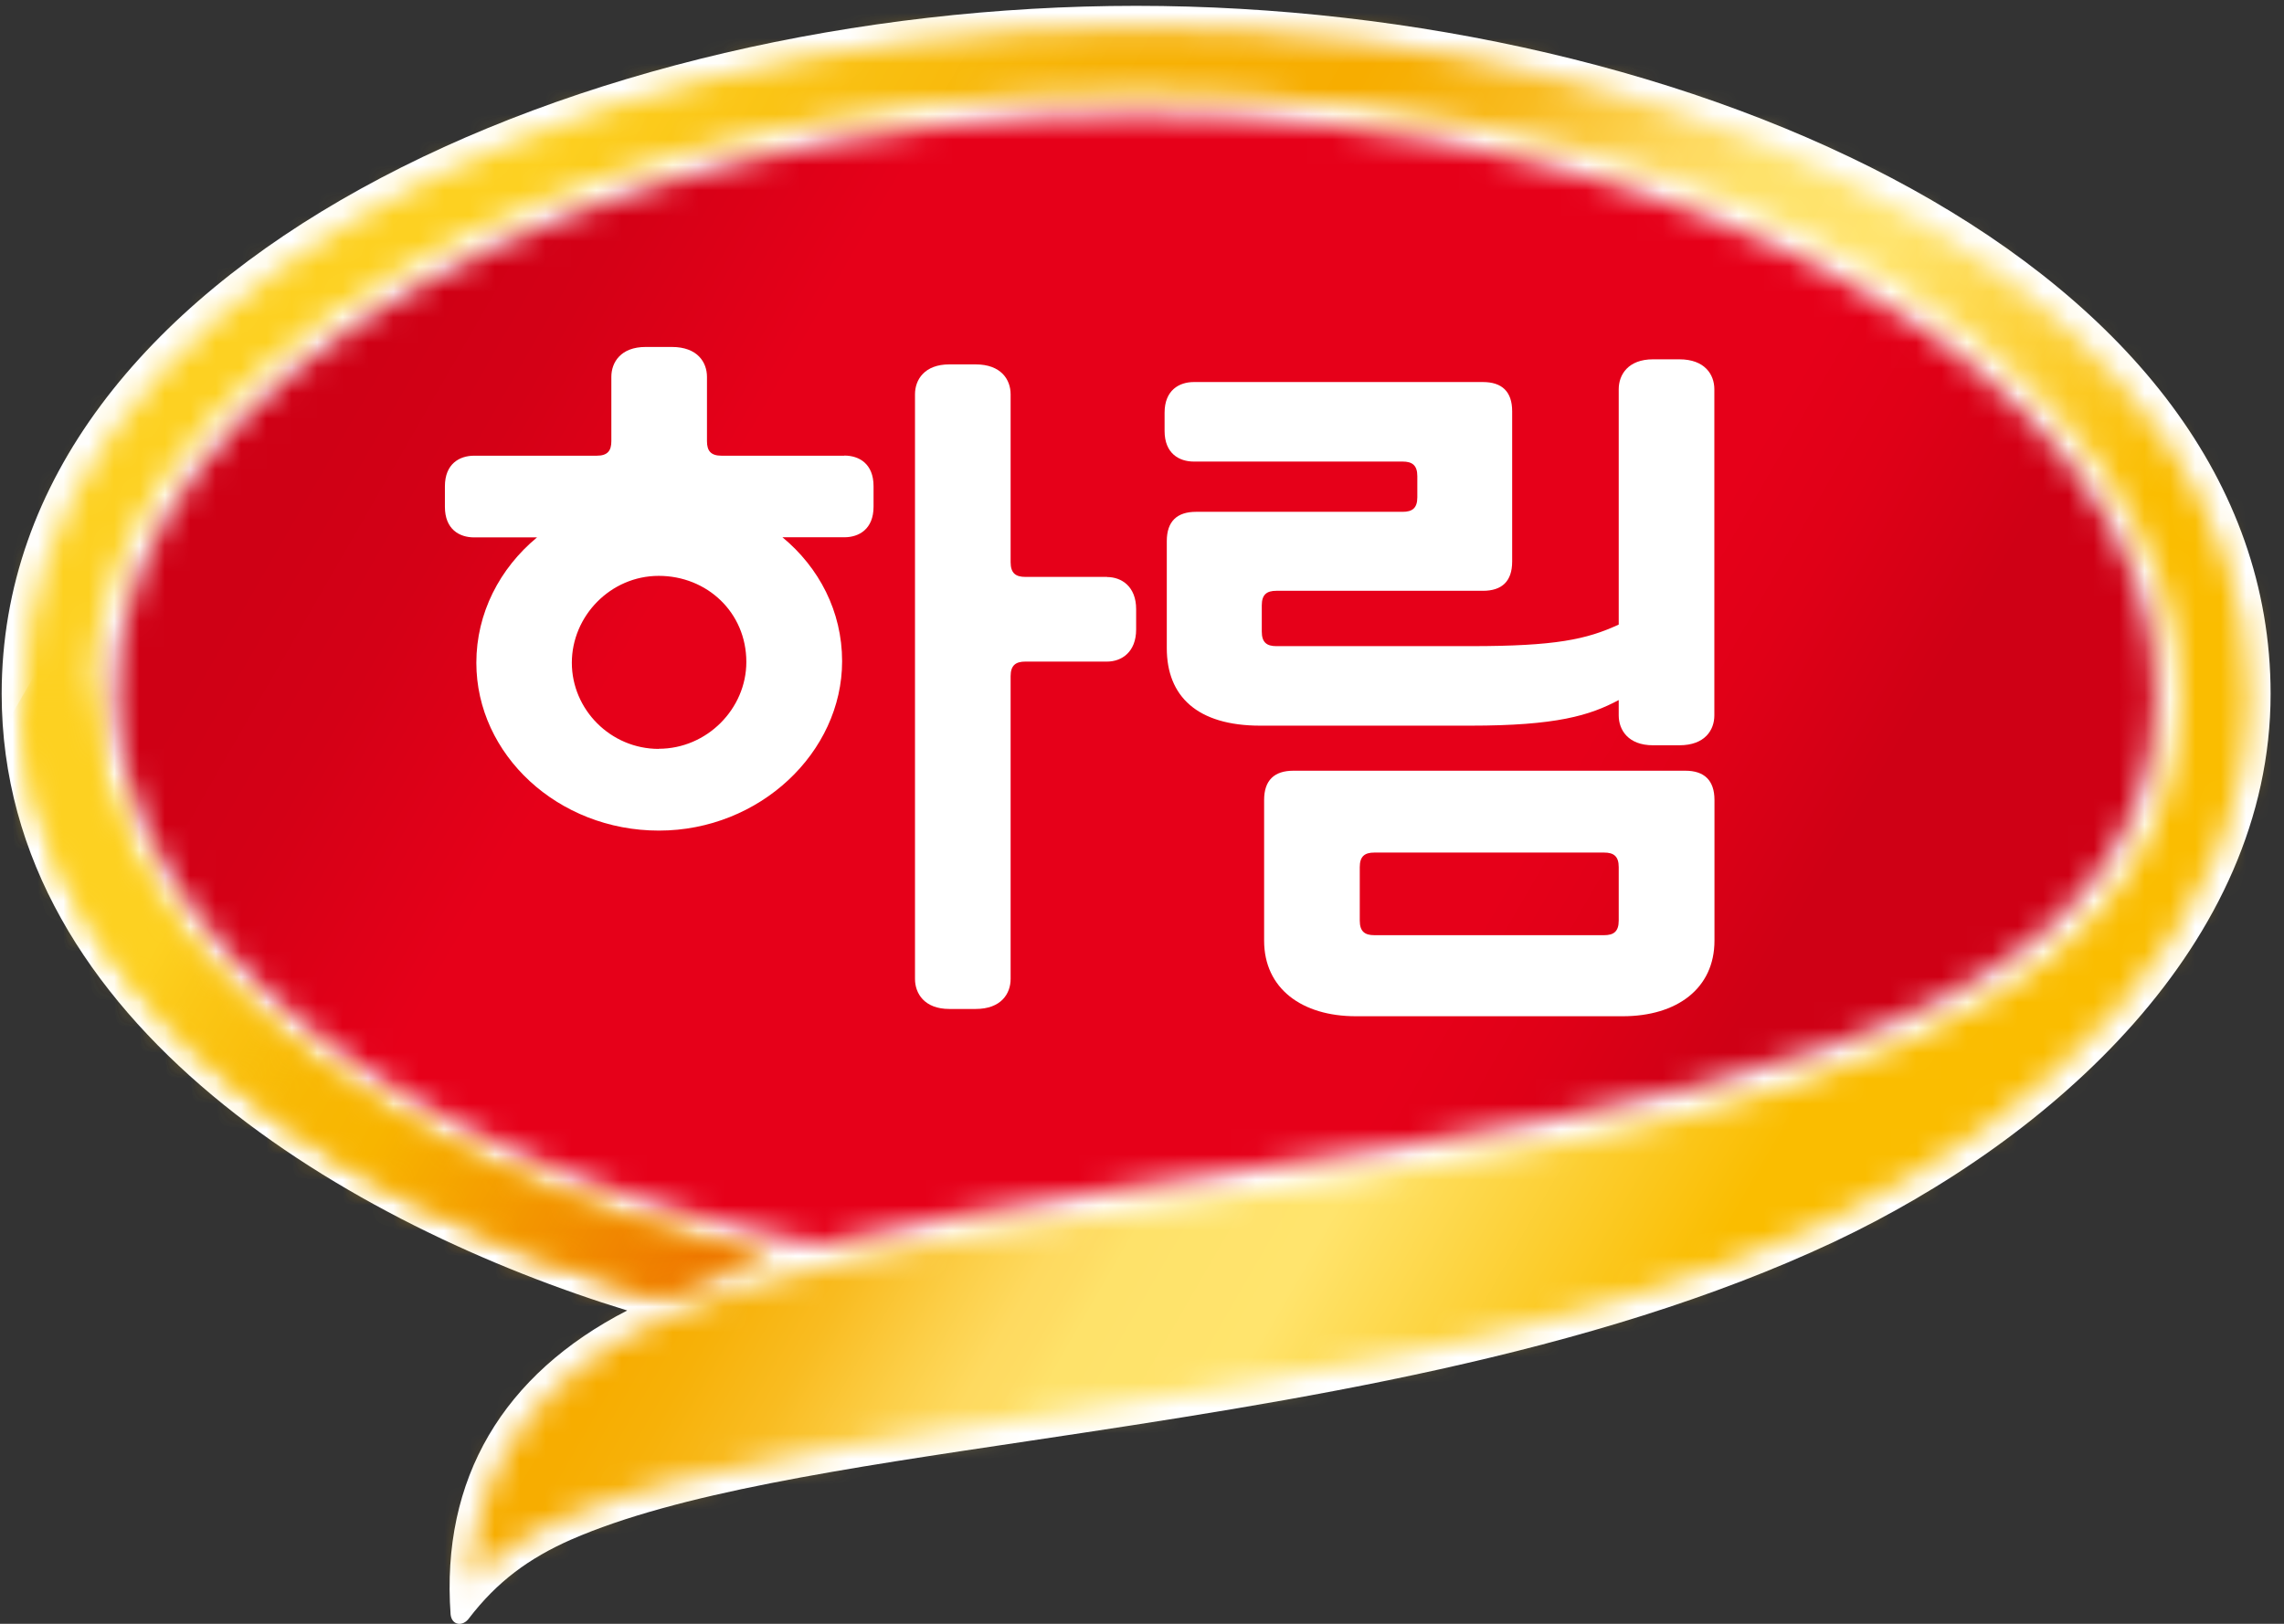 <svg width="90" height="64" viewBox="0 0 90 64" fill="none" xmlns="http://www.w3.org/2000/svg">
<rect x="0" y="0" width="90" height="64" fill="#333333" stroke="none"/>
<g clip-path="url(#clip0_129_630)">
<path d="M0.066 27.341C0.066 40.438 13.988 48.364 24.714 51.651C19.83 54.165 17.367 58.271 17.756 63.636C17.807 64.072 18.242 64.118 18.483 63.78C19.594 62.331 20.849 61.414 22.492 60.687C26.695 58.849 33.224 57.887 40.663 56.776C50.959 55.23 62.699 53.443 72.269 48.947C80.87 44.887 89.472 37.202 89.472 27.346C89.472 10.43 66.662 0.23 44.769 0.23C22.876 0.23 0.066 10.43 0.066 27.346" fill="white"/>
<mask id="mask0_129_630" style="mask-type:luminance" maskUnits="userSpaceOnUse" x="4" y="4" width="81" height="46">
<path d="M4.608 27.341C4.608 36.859 15.918 45.998 32.302 49.039C45.353 45.849 65.408 45.122 76.621 39.275C81.454 36.761 84.93 32.993 84.93 27.335C84.93 14.817 66.324 4.526 44.769 4.526C23.214 4.526 4.608 14.822 4.608 27.335" fill="white"/>
</mask>
<g mask="url(#mask0_129_630)">
<path d="M24.69 -30.256L-14.665 37.909L64.851 83.817L104.206 15.652L24.69 -30.256Z" fill="url(#paint0_linear_129_630)"/>
</g>
<mask id="mask1_129_630" style="mask-type:luminance" maskUnits="userSpaceOnUse" x="0" y="1" width="89" height="62">
<path d="M0.937 27.341C0.937 37.827 11.182 46.863 25.974 51.118C27.279 50.54 28.728 50.007 30.372 49.572C14.423 46.044 3.645 36.956 3.645 27.341C3.645 15.063 21.238 3.661 44.774 3.661C68.311 3.661 85.903 15.063 85.903 27.341C85.903 48.655 41.825 44.79 26.025 51.989C20.132 54.646 18.534 59.141 18.534 62.377C24.381 55.224 52.797 57.108 71.936 48.169C80.394 44.155 88.607 36.716 88.607 27.341C88.607 12.841 68.987 1.101 44.774 1.101C20.562 1.101 0.942 12.846 0.942 27.341" fill="white"/>
</mask>
<g mask="url(#mask1_129_630)">
<path d="M22.851 -36.868L-25.602 47.056L66.684 100.337L115.137 16.414L22.851 -36.868Z" fill="url(#paint1_linear_129_630)"/>
</g>
<mask id="mask2_129_630" style="mask-type:luminance" maskUnits="userSpaceOnUse" x="0" y="27" width="31" height="25">
<path d="M0.937 27.341C0.937 37.827 11.182 46.863 25.974 51.118C27.279 50.539 28.728 50.007 30.372 49.572C14.423 46.044 3.645 36.956 3.645 27.341H0.937Z" fill="white"/>
</mask>
<g mask="url(#mask2_129_630)">
<path d="M8.296 14.599L-9.357 45.176L23.011 63.864L40.665 33.287L8.296 14.599Z" fill="url(#paint2_linear_129_630)"/>
</g>
<path d="M33.264 17.961H28.431C28.001 17.961 27.858 17.761 27.858 17.387V14.853C27.858 14.28 27.484 13.675 26.475 13.675H25.441C24.463 13.675 24.09 14.28 24.09 14.853V17.387C24.09 17.761 23.946 17.961 23.516 17.961H18.683C18.109 17.961 17.531 18.278 17.531 19.169V19.973C17.531 20.864 18.104 21.181 18.683 21.181H21.161C19.691 22.4 18.77 24.166 18.77 26.122C18.77 29.747 21.99 32.737 25.963 32.737C29.936 32.737 33.183 29.655 33.183 26.061C33.183 24.1 32.276 22.369 30.832 21.176H33.27C33.843 21.176 34.422 20.859 34.422 19.968V19.164C34.422 18.273 33.848 17.956 33.27 17.956M25.958 29.517C24.059 29.517 22.533 27.965 22.533 26.122C22.533 24.279 24.059 22.697 25.958 22.697C27.858 22.697 29.409 24.136 29.409 26.091C29.409 27.935 27.858 29.512 25.958 29.512" fill="white"/>
<path d="M43.622 22.738H40.402C40.028 22.738 39.823 22.595 39.823 22.159V15.539C39.823 14.966 39.45 14.362 38.446 14.362H37.407C36.429 14.362 36.055 14.966 36.055 15.539V38.584C36.055 39.158 36.429 39.767 37.407 39.767H38.446C39.45 39.767 39.823 39.163 39.823 38.584V26.65C39.823 26.22 40.028 26.076 40.402 26.076H43.622C44.196 26.076 44.769 25.702 44.769 24.811V24.008C44.769 23.117 44.196 22.743 43.622 22.743" fill="white"/>
<path d="M66.406 30.377H50.965C50.217 30.377 49.812 30.751 49.812 31.529V37.074C49.812 38.963 51.302 40.054 53.427 40.054H63.944C66.074 40.054 67.558 38.963 67.558 37.074V31.529C67.558 30.756 67.154 30.377 66.412 30.377M63.785 36.285C63.785 36.715 63.585 36.859 63.212 36.859H54.154C53.781 36.859 53.581 36.715 53.581 36.285V34.176C53.581 33.746 53.781 33.603 54.154 33.603H63.212C63.585 33.603 63.785 33.746 63.785 34.176V36.285Z" fill="white"/>
<path d="M66.176 14.162H65.136C64.159 14.162 63.785 14.766 63.785 15.34V24.617C62.52 25.201 61.302 25.467 57.958 25.467H50.294C49.92 25.467 49.72 25.324 49.72 24.894V23.859C49.72 23.429 49.92 23.286 50.294 23.286H58.434C59.182 23.286 59.586 22.912 59.586 22.134V16.21C59.586 15.432 59.182 15.058 58.434 15.058H47.042C46.469 15.058 45.89 15.376 45.89 16.266V16.983C45.89 17.874 46.464 18.192 47.042 18.192H55.27C55.644 18.192 55.849 18.335 55.849 18.765V19.599C55.849 20.03 55.649 20.173 55.27 20.173H47.129C46.382 20.173 45.977 20.547 45.977 21.325V25.549C45.977 27.438 47.17 28.601 49.659 28.601H57.933C61.332 28.601 62.643 28.201 63.785 27.592V28.196C63.785 28.77 64.159 29.374 65.136 29.374H66.176C67.184 29.374 67.553 28.77 67.553 28.196V15.34C67.553 14.766 67.179 14.162 66.176 14.162Z" fill="white"/>
</g>
<defs>
<linearGradient id="paint0_linear_129_630" x1="13.45" y1="8.869" x2="76.635" y2="45.349" gradientUnits="userSpaceOnUse">
<stop stop-color="#CF0015"/>
<stop offset="0.05" stop-color="#CF0015"/>
<stop offset="0.13" stop-color="#D40016"/>
<stop offset="0.25" stop-color="#E60019"/>
<stop offset="0.72" stop-color="#E60019"/>
<stop offset="0.78" stop-color="#E00017"/>
<stop offset="0.87" stop-color="#CF0015"/>
<stop offset="1" stop-color="#CF0015"/>
</linearGradient>
<linearGradient id="paint1_linear_129_630" x1="0.389" y1="6.813" x2="109.648" y2="69.894" gradientUnits="userSpaceOnUse">
<stop stop-color="#FDD121"/>
<stop offset="0.14" stop-color="#FDD121"/>
<stop offset="0.2" stop-color="#FAC314"/>
<stop offset="0.28" stop-color="#F7B205"/>
<stop offset="0.35" stop-color="#F7AD00"/>
<stop offset="0.37" stop-color="#F7B108"/>
<stop offset="0.4" stop-color="#F9BC21"/>
<stop offset="0.43" stop-color="#FCCF48"/>
<stop offset="0.45" stop-color="#FEDA60"/>
<stop offset="0.46" stop-color="#FEDC63"/>
<stop offset="0.47" stop-color="#FEE26A"/>
<stop offset="0.52" stop-color="#FFE46D"/>
<stop offset="0.63" stop-color="#FABD00"/>
<stop offset="0.97" stop-color="#FABD00"/>
<stop offset="1" stop-color="#FABD00"/>
</linearGradient>
<linearGradient id="paint2_linear_129_630" x1="-9.929" y1="24.645" x2="99.331" y2="87.726" gradientUnits="userSpaceOnUse">
<stop stop-color="#FDD121"/>
<stop offset="0.16" stop-color="#FDD121"/>
<stop offset="0.18" stop-color="#FBC716"/>
<stop offset="0.22" stop-color="#F8B905"/>
<stop offset="0.25" stop-color="#F8B500"/>
<stop offset="0.36" stop-color="#EE7500"/>
<stop offset="1" stop-color="#EE7500"/>
</linearGradient>
<clipPath id="clip0_129_630">
<rect width="89.6" height="64" fill="white"/>
</clipPath>
</defs>
</svg>
